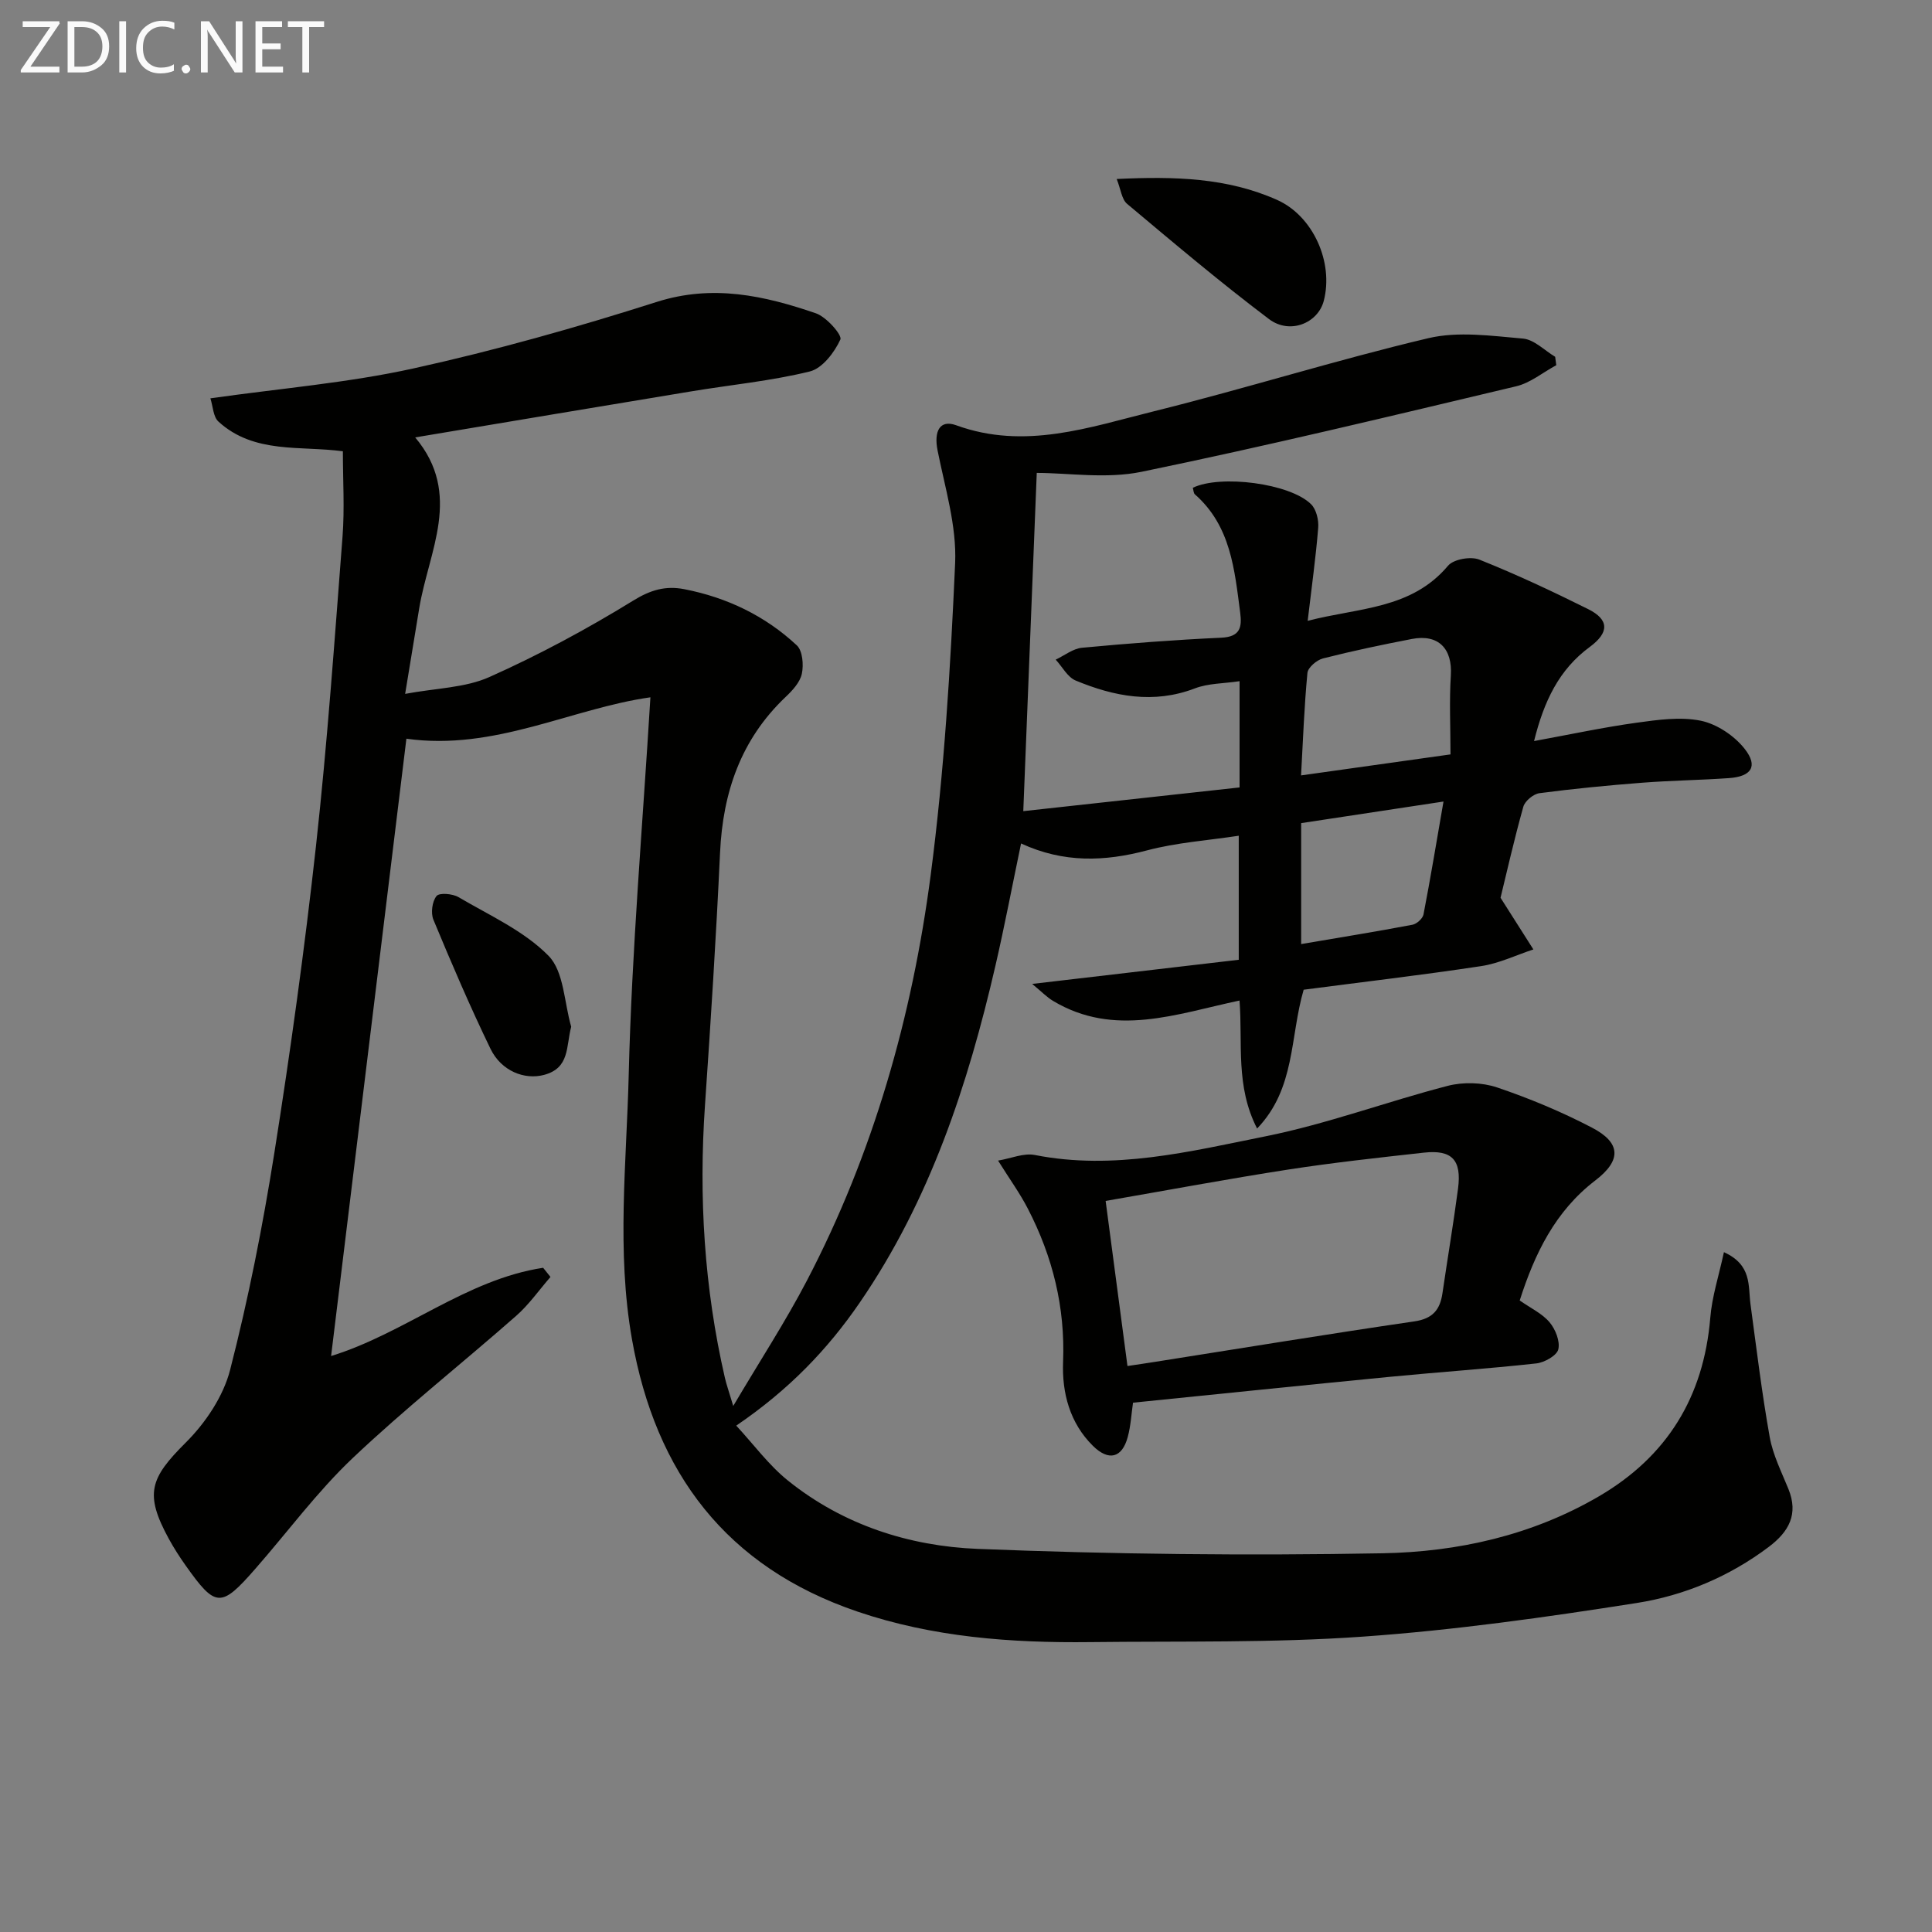 <svg enable-background="new 0 0 400 400" viewBox="0 0 400 400" xmlns="http://www.w3.org/2000/svg"><rect x="0" y="0" width="400" height="400" fill="#808080" stroke="none"/><path d="m356.92 259.25c5.84 2.64 4.99 6.97 5.5 10.76 1.24 9.19 2.35 18.4 3.98 27.52.66 3.7 2.44 7.21 3.87 10.74 2.13 5.24.1 8.86-4.08 12.01-8.16 6.14-17.47 10.05-27.3 11.6-18.83 2.96-37.77 5.63-56.76 6.97-18.74 1.32-37.6.91-56.41 1.13-16.35.19-32.56-1-48.2-6.32-27.11-9.22-41.79-28.66-46.68-56.39-3.22-18.25-1.12-36.55-.67-54.77.64-25.88 2.89-51.73 4.49-78.13-16.34 2.3-32.27 11.14-50.52 8.57-5.23 42.89-10.39 85.19-15.59 127.81 15.33-4.73 27.94-15.84 43.9-18.27.51.63 1.01 1.27 1.52 1.9-2.35 2.7-4.43 5.7-7.1 8.05-11.24 9.89-23.02 19.19-33.87 29.47-7.33 6.95-13.41 15.22-20.1 22.86-7.16 8.19-8.24 8.14-14.47-.65-1.25-1.76-2.42-3.59-3.46-5.48-5.09-9.33-3.95-12.55 3.49-19.96 4.08-4.06 7.77-9.56 9.18-15.04 3.79-14.75 6.75-29.76 9.14-44.8 3.35-21.15 6.29-42.39 8.64-63.67 2.35-21.31 3.85-42.71 5.5-64.1.44-5.75.07-11.56.07-17.62-8.71-1.21-18.37.61-25.77-6.16-1.08-.99-1.12-3.12-1.66-4.81 14.5-2.06 28.48-3.2 42.04-6.19 16.98-3.74 33.79-8.49 50.37-13.77 11.59-3.69 22.25-1.31 32.94 2.35 2.19.75 5.5 4.52 5.08 5.43-1.23 2.69-3.74 5.98-6.34 6.62-8.03 1.97-16.35 2.76-24.54 4.12-18.79 3.1-37.57 6.26-57.15 9.53 9.9 11.78 2.76 23.6.83 35.41-.88 5.39-1.77 10.77-2.91 17.69 6.4-1.2 12.42-1.24 17.45-3.49 10.26-4.58 20.23-9.95 29.8-15.84 3.6-2.22 6.7-3.09 10.53-2.35 8.84 1.72 16.75 5.51 23.31 11.63 1.2 1.12 1.44 4.04 1.04 5.9-.38 1.77-1.96 3.47-3.38 4.81-9.23 8.78-12.97 19.71-13.55 32.2-.81 17.44-1.92 34.87-3.12 52.29-1.31 19.03-.16 37.84 4.12 56.45.32 1.39.81 2.75 1.73 5.83 5.6-9.47 10.84-17.5 15.26-25.97 13.76-26.36 21.78-54.67 25.62-83.96 2.8-21.38 4.1-43 5.06-64.56.34-7.72-2.1-15.61-3.64-23.36-.78-3.93.44-6.44 3.87-5.19 14.18 5.16 27.58.41 40.97-2.91 19-4.71 37.72-10.62 56.76-15.12 6.2-1.47 13.09-.48 19.61.08 2.31.2 4.45 2.45 6.66 3.77.08.58.16 1.16.23 1.74-2.76 1.49-5.36 3.67-8.31 4.37-25.8 6.13-51.58 12.35-77.55 17.7-7.32 1.51-15.21.23-21.7.23-.92 23.17-1.84 46.16-2.79 70.03 14.55-1.59 29.58-3.24 44.78-4.91 0-7.16 0-14.11 0-22-3.29.5-6.48.43-9.24 1.49-8.56 3.27-16.71 1.69-24.69-1.62-1.69-.7-2.77-2.85-4.14-4.33 1.82-.85 3.58-2.29 5.46-2.46 9.59-.9 19.2-1.64 28.82-2.08 3.9-.18 4.32-2.13 3.92-5.17-1.17-8.92-1.94-17.97-9.37-24.5-.31-.27-.3-.91-.44-1.37 5.7-2.77 20.15-.93 24.5 3.42 1.07 1.07 1.59 3.26 1.46 4.86-.49 6.08-1.34 12.14-2.18 19.27 10.55-2.76 21.41-2.33 29.07-11.42 1.14-1.35 4.7-1.97 6.47-1.26 7.66 3.06 15.14 6.57 22.53 10.25 4.36 2.17 4.39 4.84.35 7.82-6.38 4.69-9.49 11.21-11.55 19.5 7.53-1.38 14.31-2.84 21.17-3.79 4.42-.61 9.11-1.29 13.36-.42 3.34.69 6.96 3.12 9.09 5.84 2.81 3.59 1.39 5.71-3.26 6.04-5.97.42-11.96.49-17.92.95-7.12.55-14.24 1.24-21.32 2.17-1.25.16-3 1.61-3.34 2.8-1.92 6.85-3.49 13.81-4.72 18.85 2.81 4.42 4.81 7.56 6.8 10.7-3.59 1.18-7.1 2.89-10.79 3.45-12.28 1.86-24.63 3.3-36.77 4.89-2.87 9.84-1.67 20.45-9.64 28.74-4.51-8.77-2.96-17.57-3.64-26.5-12.98 2.74-25.88 7.72-38.63.06-1.27-.76-2.32-1.87-4.3-3.5 15.01-1.76 28.75-3.36 42.77-5 0-8.65 0-16.71 0-25.68-6.45.98-12.87 1.41-18.98 3.03-8.79 2.33-17.28 2.64-26.09-1.43-1.83 8.77-3.4 17.04-5.29 25.24-5.71 24.75-13.58 48.66-28.13 69.85-6.65 9.69-14.69 18.06-25.55 25.44 3.63 3.92 6.74 8.19 10.71 11.38 11.4 9.17 25.08 13.57 39.27 14.14 27.9 1.12 55.87 1.42 83.79.91 15.63-.28 31.01-3.71 44.85-11.8 14.11-8.25 21.67-20.57 23.04-36.9.35-4.44 1.79-8.79 2.83-13.64zm-56.61-103.06c0-5.72-.27-11.04.07-16.32.36-5.56-2.55-8.64-8.06-7.58-6.17 1.19-12.32 2.48-18.41 4.03-1.29.33-3.11 1.87-3.22 3-.66 6.88-.91 13.79-1.32 21.22 10.47-1.46 20.43-2.87 30.94-4.35zm-30.92 39.27c8.11-1.38 15.6-2.59 23.04-4 .89-.17 2.12-1.28 2.29-2.13 1.46-7.55 2.71-15.15 4.14-23.38-10.25 1.56-19.8 3-29.47 4.47z" fill="#010100"/><path d="m206.64 240.29c2.72-.46 5.33-1.62 7.62-1.16 16.31 3.22 32.09-.72 47.76-3.87 12.76-2.56 25.09-7.18 37.73-10.45 3.19-.82 7.09-.72 10.2.33 6.72 2.27 13.35 5.04 19.64 8.32 6.07 3.16 6.12 6.79.7 10.94-8.32 6.37-12.56 15.18-15.65 24.85 2.27 1.59 4.64 2.69 6.17 4.5 1.22 1.44 2.22 3.94 1.82 5.62-.31 1.29-2.86 2.72-4.54 2.91-10.07 1.11-20.18 1.79-30.26 2.77-17.67 1.72-35.34 3.55-53.25 5.36-.34 2.3-.46 4.79-1.1 7.13-1.16 4.29-3.91 5.06-7.21 1.8-4.78-4.73-6.42-10.96-6.17-17.37.45-11.3-2.15-21.76-7.27-31.68-1.63-3.18-3.76-6.11-6.19-10zm26.79 42.53c2.06-.31 3.97-.58 5.88-.89 17.84-2.81 35.66-5.74 53.52-8.35 3.81-.56 5.32-2.41 5.82-5.86 1.05-7.21 2.27-14.4 3.22-21.63.78-5.93-1.25-8.09-7.05-7.45-9.38 1.04-18.76 2.06-28.08 3.5-12.53 1.94-25.01 4.28-37.83 6.5 1.45 11 2.96 22.44 4.52 34.18z" fill="#010100"/><path d="m231.2 37.06c12.02-.58 22.92-.26 33.19 4.32 7.51 3.35 11.76 12.97 9.68 20.92-1.21 4.61-7.02 7.02-11.34 3.76-10.06-7.59-19.7-15.74-29.37-23.85-1.12-.93-1.3-2.99-2.16-5.15z" fill="#010100"/><path d="m118.26 212.57c-1.09 4.14-.27 8.53-5.6 9.97-4.05 1.09-8.86-.78-11.1-5.38-4.25-8.77-8.09-17.74-11.83-26.75-.57-1.38-.26-3.78.65-4.9.58-.72 3.31-.49 4.54.23 6.42 3.78 13.58 6.98 18.66 12.16 3.2 3.28 3.22 9.68 4.68 14.67z" fill="#010100"/><g fill="#fafafa"><path d="m12.4 4.8-6.1 9h6v1.2h-8v-.5l6.1-8.9h-5.7v-1.2h7.6v.4z"/><path d="m14 15v-10.6h3c1.6 0 2.9.5 4 1.4s1.6 2.2 1.6 3.8-.5 3-1.6 3.9-2.4 1.5-4 1.5zm1.4-9.4v8.2h1.6c1.3 0 2.4-.4 3.1-1.1s1.1-1.8 1.1-3.1-.4-2.3-1.2-3-1.8-1-3.1-1z"/><path d="m26.1 4.4v10.6h-1.4v-10.6z"/><path d="m36.1 14.6c-.8.4-1.8.6-2.9.6-1.5 0-2.7-.5-3.6-1.4s-1.4-2.2-1.4-3.8c0-1.7.5-3.1 1.5-4.1s2.3-1.6 3.9-1.6c1 0 1.8.1 2.5.4v1.4c-.8-.4-1.6-.6-2.5-.6-1.2 0-2.1.4-2.9 1.2s-1.1 1.8-1.1 3.2c0 1.3.3 2.3 1 3s1.6 1.1 2.7 1.1c1 0 2-.2 2.7-.7v1.3z"/><path d="m37.6 14.3c0-.2.1-.5.3-.6s.4-.3.6-.3c.3 0 .5.1.6.3s.3.4.3.6-.1.4-.3.6-.4.3-.6.3c-.3 0-.5-.1-.6-.3s-.3-.4-.3-.6z"/><path d="m50.2 15h-1.6l-5.3-8.2c-.2-.2-.3-.5-.4-.7 0 .2.1.7.1 1.5v7.4h-1.4v-10.6h1.7l5.2 8.1c.2.4.4.6.4.7 0-.3-.1-.8-.1-1.5v-7.3h1.4z"/><path d="m58.6 15h-5.7v-10.6h5.5v1.2h-4.1v3.4h3.8v1.2h-3.8v3.6h4.3z"/><path d="m67.1 5.6h-3.1v9.4h-1.4v-9.4h-3v-1.2h7.5z"/></g></svg>